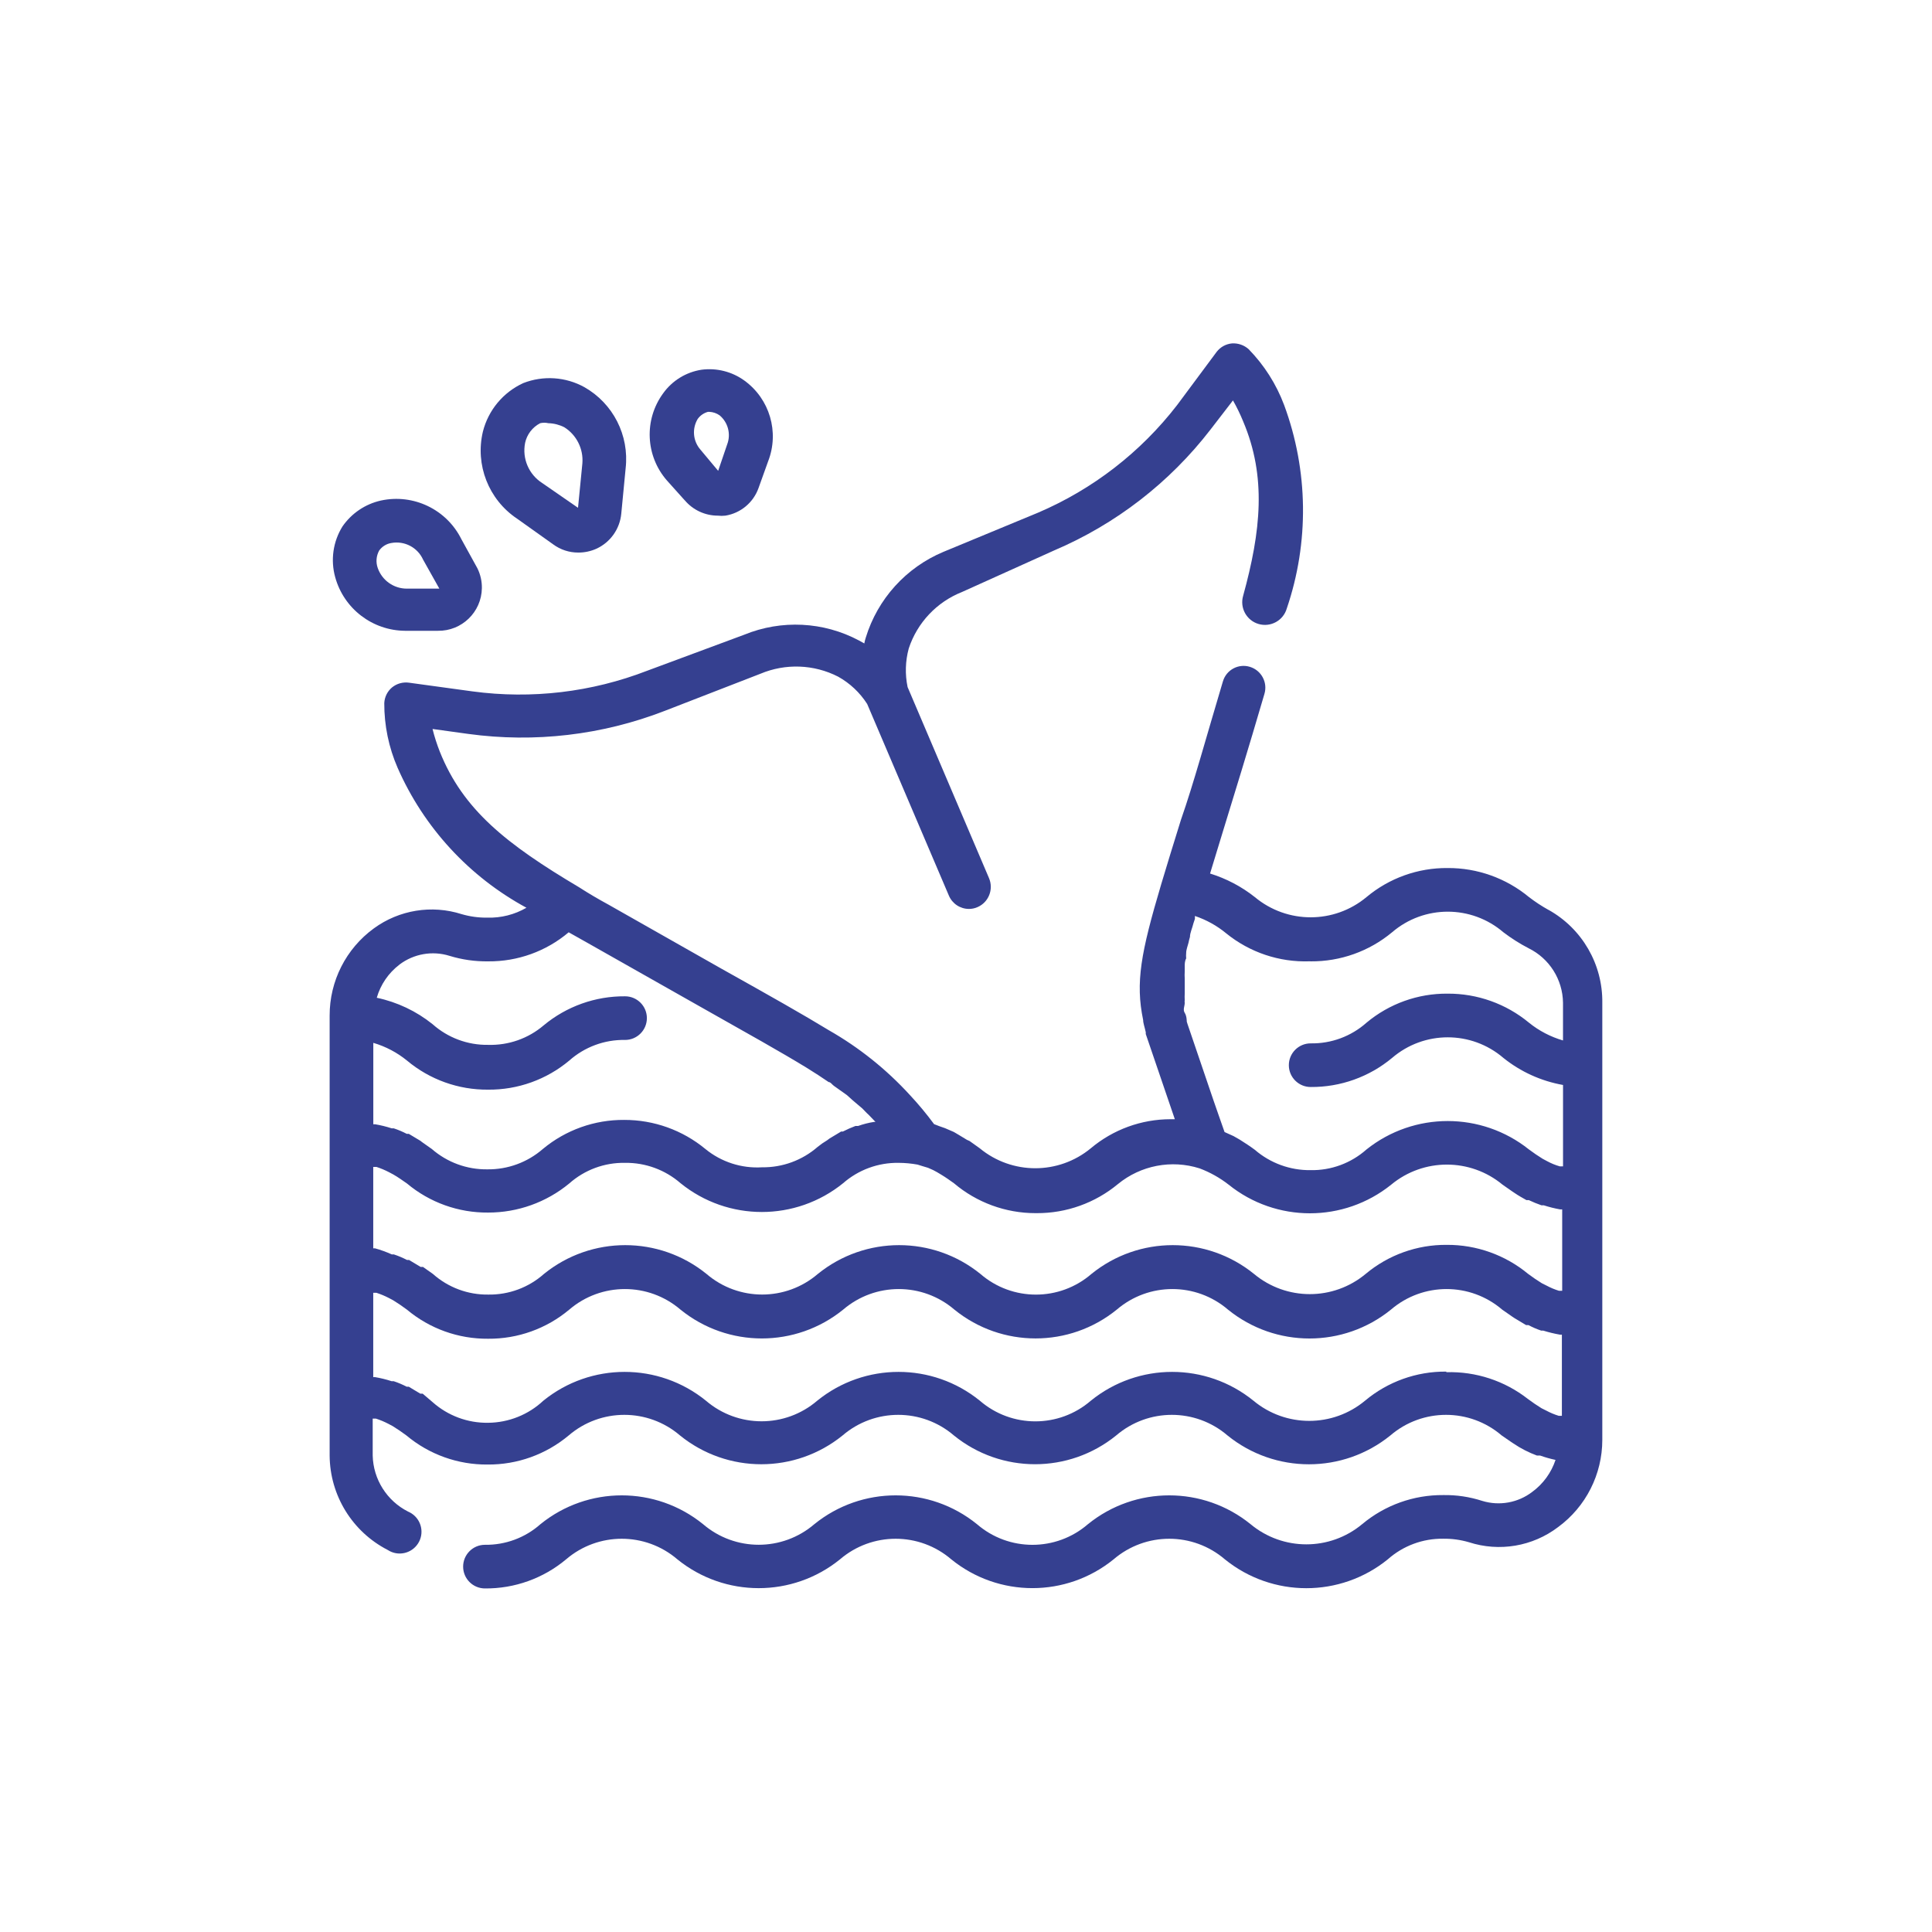 <?xml version="1.0" encoding="UTF-8"?><svg id="_レイヤー_2" xmlns="http://www.w3.org/2000/svg" viewBox="0 0 66.411 66.411"><defs><style>.cls-1{fill:none;}.cls-1,.cls-2{stroke-width:0px;}.cls-2{fill:#354090;}</style></defs><g id="_レイヤー_1-2"><rect class="cls-1" width="66.411" height="66.411"/><g id="line"><path class="cls-2" d="m53.228,31.277c-.234-.13-.457-.277-.67-.44-.786-.651-1.777-1.005-2.798-.999-1.019-.009-2.007.346-2.788.999-1.112.926-2.726.926-3.838,0-.458-.363-.98-.637-1.539-.81l.43-1.409c.39-1.269.869-2.818,1.439-4.767.117-.394-.106-.809-.5-.929-.391-.12-.804.1-.924.49-.002.006-.004.013-.006.019-.58,1.939-.999,3.488-1.439,4.747-.27.859-.49,1.589-.68,2.219-.7,2.359-.889,3.368-.62,4.667,0,.11.05.23.09.42h0v.06l.999,2.928h-.15c-1.002.001-1.971.355-2.738.999-1.108.915-2.71.915-3.818,0l-.35-.25-.09-.04-.28-.17-.17-.1-.3-.13-.2-.07-.18-.07c-.257-.349-.534-.682-.83-.999-.808-.884-1.748-1.636-2.788-2.229-.869-.53-1.999-1.169-3.698-2.119l-3.878-2.199c-.35-.19-.69-.39-.999-.59-2.509-1.489-3.998-2.668-4.797-4.667-.1-.254-.184-.515-.25-.78l1.229.17c2.279.312,4.601.041,6.746-.79l3.298-1.279c.861-.361,1.837-.325,2.668.1.406.226.749.548.999.939l2.808,6.586c.117.278.388.459.69.46.1 0.0.198-.02.29-.06.386-.164.565-.611.401-.997-0-.001-.001-.002-.001-.003l-2.798-6.566c-.092-.44-.078-.896.04-1.329.292-.885.962-1.595,1.829-1.939l3.168-1.429c2.119-.902,3.971-2.334,5.377-4.158l.77-.999c.132.232.249.472.35.72.81,1.909.61,3.778,0,5.996-.121.414.116.848.53.969.414.121.848-.116.969-.53.775-2.273.743-4.744-.09-6.996-.269-.717-.684-1.371-1.219-1.919-.155-.14-.361-.212-.57-.2-.209.018-.402.123-.53.29l-1.359,1.829c-1.251,1.62-2.895,2.893-4.777,3.698l-3.258,1.349c-1.283.538-2.261,1.618-2.668,2.948-.021.065-.038.132-.05.2l-.18-.1c-1.221-.651-2.668-.724-3.948-.2l-3.338,1.239c-1.907.738-3.97.982-5.996.71l-2.189-.3c-.207-.029-.417.029-.58.16-.162.134-.259.33-.27.54-.003.767.153,1.526.46,2.229.901,2.05,2.458,3.741,4.427,4.807-.409.237-.877.355-1.349.34-.297.004-.594-.037-.879-.12-1.027-.328-2.148-.146-3.018.49-.958.698-1.522,1.813-1.519,2.998v15.121c.009,1.371.779,2.622,1.999,3.248.347.226.811.127,1.037-.22.226-.347.127-.811-.22-1.037-.037-.024-.076-.045-.117-.062-.731-.369-1.2-1.11-1.219-1.929v-1.269h.11c.148.048.292.108.43.18l.15.08c.16.1.31.2.47.32.781.654,1.77,1.008,2.788.999,1.019.009,2.007-.346,2.788-.999,1.101-.945,2.727-.945,3.828,0,1.629,1.319,3.958,1.319,5.587,0,1.101-.945,2.727-.945,3.828,0,1.625,1.318,3.951,1.318,5.577,0,1.101-.945,2.727-.945,3.828,0,1.632,1.321,3.965,1.321,5.597,0,1.101-.945,2.727-.945,3.828,0l.32.22.09.06c.125.085.255.161.39.23h0c.133.068.27.128.41.18h.11c.173.062.35.112.53.15h0c-.146.44-.426.825-.8,1.099-.489.375-1.13.49-1.719.31-.432-.14-.885-.208-1.339-.2-1.019-.009-2.007.346-2.788.999-1.112.926-2.726.926-3.838,0-1.629-1.319-3.958-1.319-5.587,0-1.096.948-2.722.948-3.818,0-1.629-1.319-3.958-1.319-5.587,0-1.101.945-2.727.945-3.828,0-1.629-1.319-3.958-1.319-5.587,0-.525.467-1.206.72-1.909.71-.414,0-.75.336-.75.75s.336.75.75.75c1.019.009,2.007-.346,2.788-.999,1.101-.945,2.727-.945,3.828,0,1.629,1.319,3.958,1.319,5.587,0,1.101-.945,2.727-.945,3.828,0,1.625,1.318,3.951,1.318,5.577,0,1.101-.945,2.727-.945,3.828,0,1.632,1.321,3.965,1.321,5.597,0,.525-.467,1.206-.72,1.909-.71.297-.004.594.037.879.12,1.046.34,2.192.146,3.068-.52.955-.7,1.519-1.814,1.519-2.998v-15.021c.018-1.325-.692-2.552-1.849-3.198Zm-8.175,1.769c1.022.008,2.013-.346,2.798-.999,1.101-.945,2.727-.945,3.828,0,.273.208.564.392.869.55.713.352,1.168,1.074,1.179,1.869v1.299c-.426-.124-.824-.331-1.169-.61-.786-.651-1.777-1.005-2.798-.999-1.019-.009-2.007.346-2.788.999-.528.469-1.213.723-1.919.71-.414,0-.75.336-.75.75s.336.75.75.75c1.022.008,2.013-.346,2.798-.999,1.101-.945,2.727-.945,3.828,0,.594.477,1.299.796,2.049.929v2.798h-.11c-.153-.043-.3-.104-.44-.18l-.15-.08c-.16-.1-.31-.2-.47-.32-1.634-1.304-3.953-1.304-5.587,0-.528.469-1.213.723-1.919.71-.704.009-1.386-.24-1.919-.7-.16-.12-.33-.23-.52-.35l-.21-.12-.31-.14c-.14-.39-.26-.75-.37-1.059-.83-2.449-.929-2.718-.929-2.738s0-.19-.07-.3,0-.23,0-.34c-.005-.033-.005-.067,0-.1-.004-.077-.004-.153,0-.23v-.51c-.005-.08-.005-.16,0-.24v-.18c0-.08,0-.18.05-.27-.006-.063-.006-.127,0-.19,0-.11.05-.23.08-.35.013-.067.03-.134.05-.2,0-.14.08-.3.12-.47l.05-.15v-.1c.393.132.759.335,1.079.6.807.653,1.821.994,2.858.959h.04Zm-9.414,8.655c1.018.004,2.005-.35,2.788-.999.784-.643,1.841-.847,2.808-.54.359.135.696.324.999.56,1.631,1.312,3.955,1.312,5.587,0,1.11-.92,2.718-.92,3.828,0l.33.23.09.06c.13.09.26.16.4.24h.08c.143.068.29.128.44.18h.08c.183.06.37.106.56.14h.07v2.798h-.11c-.149-.046-.293-.106-.43-.18l-.16-.08c-.16-.1-.31-.2-.47-.32-.786-.651-1.777-1.005-2.798-.999-1.019-.009-2.007.346-2.788.999-1.112.926-2.726.926-3.838,0-1.629-1.319-3.958-1.319-5.587,0-1.096.948-2.722.948-3.818,0-1.629-1.319-3.958-1.319-5.587,0-1.101.945-2.727.945-3.828,0-1.629-1.319-3.958-1.319-5.587,0-.525.467-1.206.72-1.909.71-.703.011-1.384-.243-1.909-.71l-.34-.24h-.08l-.4-.24h-.07c-.144-.075-.295-.139-.45-.19h-.07c-.188-.085-.381-.155-.58-.21h-.06v-2.798h.11c.148.048.292.108.43.18l.15.08c.16.09.31.2.47.31.781.654,1.77,1.008,2.788.999,1.017.002,2.004-.352,2.788-.999.528-.469,1.213-.723,1.919-.71.701-.01,1.38.24,1.909.7,1.629,1.319,3.958,1.319,5.587,0,.528-.462,1.208-.711,1.909-.7.218.001.435.021.65.06h0l.16.05.2.06.18.08.13.07.15.09c.15.09.29.19.43.29.784.665,1.78,1.03,2.808,1.029h.04Zm-21.907-8.545c.491-.371,1.131-.483,1.719-.3.43.132.879.196,1.329.19,1.013.009,1.995-.345,2.768-.999l.64.36,3.868,2.189c1.629.919,2.808,1.579,3.658,2.099.29.18.54.34.77.5.07,0,.12.09.18.13l.45.32.2.18.33.28c.07.07.14.15.22.22l.23.24h-.05c-.187.029-.371.076-.55.14h-.09c-.147.055-.29.119-.43.19h-.06l-.4.24-.08.06c-.115.068-.226.145-.33.23-.529.46-1.208.709-1.909.7-.706.043-1.402-.182-1.949-.63-.785-.648-1.771-1.001-2.788-.999-1.022-.008-2.013.346-2.798.999-.529.46-1.208.709-1.909.7-.701.01-1.38-.24-1.909-.7l-.34-.24-.05-.04-.4-.24h-.07c-.144-.075-.295-.139-.45-.19h-.07c-.186-.061-.377-.107-.57-.14h-.06v-2.798c.423.124.817.331,1.159.61.781.654,1.77,1.008,2.788.999,1.019.009,2.007-.346,2.788-.999.528-.469,1.213-.723,1.919-.71.414,0,.75-.336.75-.75s-.336-.75-.75-.75c-1.022-.008-2.013.346-2.798.999-.531.453-1.211.691-1.909.67-.703.011-1.384-.243-1.909-.71-.559-.449-1.217-.761-1.919-.909.131-.454.404-.853.78-1.139Zm35.979,13.992c-1.019-.009-2.007.346-2.788.999-1.112.926-2.726.926-3.838,0-1.629-1.319-3.958-1.319-5.587,0-1.096.948-2.722.948-3.818,0-1.629-1.319-3.958-1.319-5.587,0-1.101.945-2.727.945-3.828,0-1.629-1.319-3.958-1.319-5.587,0-.515.483-1.193.754-1.899.76-.703.011-1.384-.243-1.909-.71l-.34-.29h-.08l-.4-.24h-.07c-.144-.075-.295-.139-.45-.19h-.07c-.186-.061-.377-.107-.57-.14h-.06v-2.898h.11c.148.048.292.108.43.18l.15.08c.16.1.31.2.47.32.781.654,1.77,1.008,2.788.999,1.019.009,2.007-.346,2.788-.999,1.101-.945,2.727-.945,3.828,0,1.629,1.319,3.958,1.319,5.587,0,1.101-.945,2.727-.945,3.828,0,1.625,1.318,3.951,1.318,5.577,0,1.101-.945,2.727-.945,3.828,0,1.632,1.321,3.965,1.321,5.597,0,1.101-.945,2.727-.945,3.828,0l.33.23.09.06.4.24h.08c.141.075.288.139.44.19h.07c.19.059.384.106.58.14h.06v2.788h-.11c-.149-.046-.293-.106-.43-.18l-.16-.08c-.16-.1-.31-.2-.47-.32-.797-.623-1.787-.948-2.798-.919l-.01-.02Z"/><path class="cls-2" d="m13.922,21.683h1.129c.822.013,1.5-.642,1.513-1.465.004-.237-.049-.472-.154-.684l-.55-.999c-.509-1.025-1.65-1.572-2.768-1.329-.536.12-1.007.438-1.319.889-.325.522-.416,1.157-.25,1.749.299,1.08,1.278,1.83,2.399,1.839Zm-.889-2.758c.1-.139.251-.233.42-.26.451-.082.9.152,1.089.57l.56.999v.75-.75h-1.119c-.45-0-.851-.285-.999-.71-.07-.198-.052-.416.05-.6Z"/><path class="cls-2" d="m17.769,17.825l1.249.889c.249.183.55.281.859.28.213.001.425-.043.62-.13.483-.22.81-.681.859-1.209l.15-1.559c.128-1.13-.43-2.227-1.419-2.788-.644-.356-1.413-.407-2.099-.14-.692.317-1.203.931-1.389,1.669-.271,1.142.195,2.333,1.169,2.988Zm.28-2.598c.063-.293.253-.542.52-.68.092-.021.188-.021.28,0,.191.005.379.053.55.14.421.266.659.743.62,1.239l-.15,1.529-1.229-.85c-.462-.294-.696-.842-.59-1.379Z"/><path class="cls-2" d="m23.536,17.195h0c.283.336.7.53,1.139.53.086.01.174.01.26,0,.524-.085.961-.449,1.139-.949l.33-.919c.391-1.005.054-2.147-.82-2.778-.425-.306-.95-.438-1.469-.37-.531.082-1.006.373-1.319.81-.664.906-.61,2.153.13,2.998l.61.68Zm.45-2.798c.086-.117.209-.202.35-.24h.05c.126.006.247.048.35.12.291.244.395.645.26.999l-.31.909-.57.48.57-.48-.61-.73c-.258-.296-.294-.724-.09-1.059Z"/></g></g></svg>
